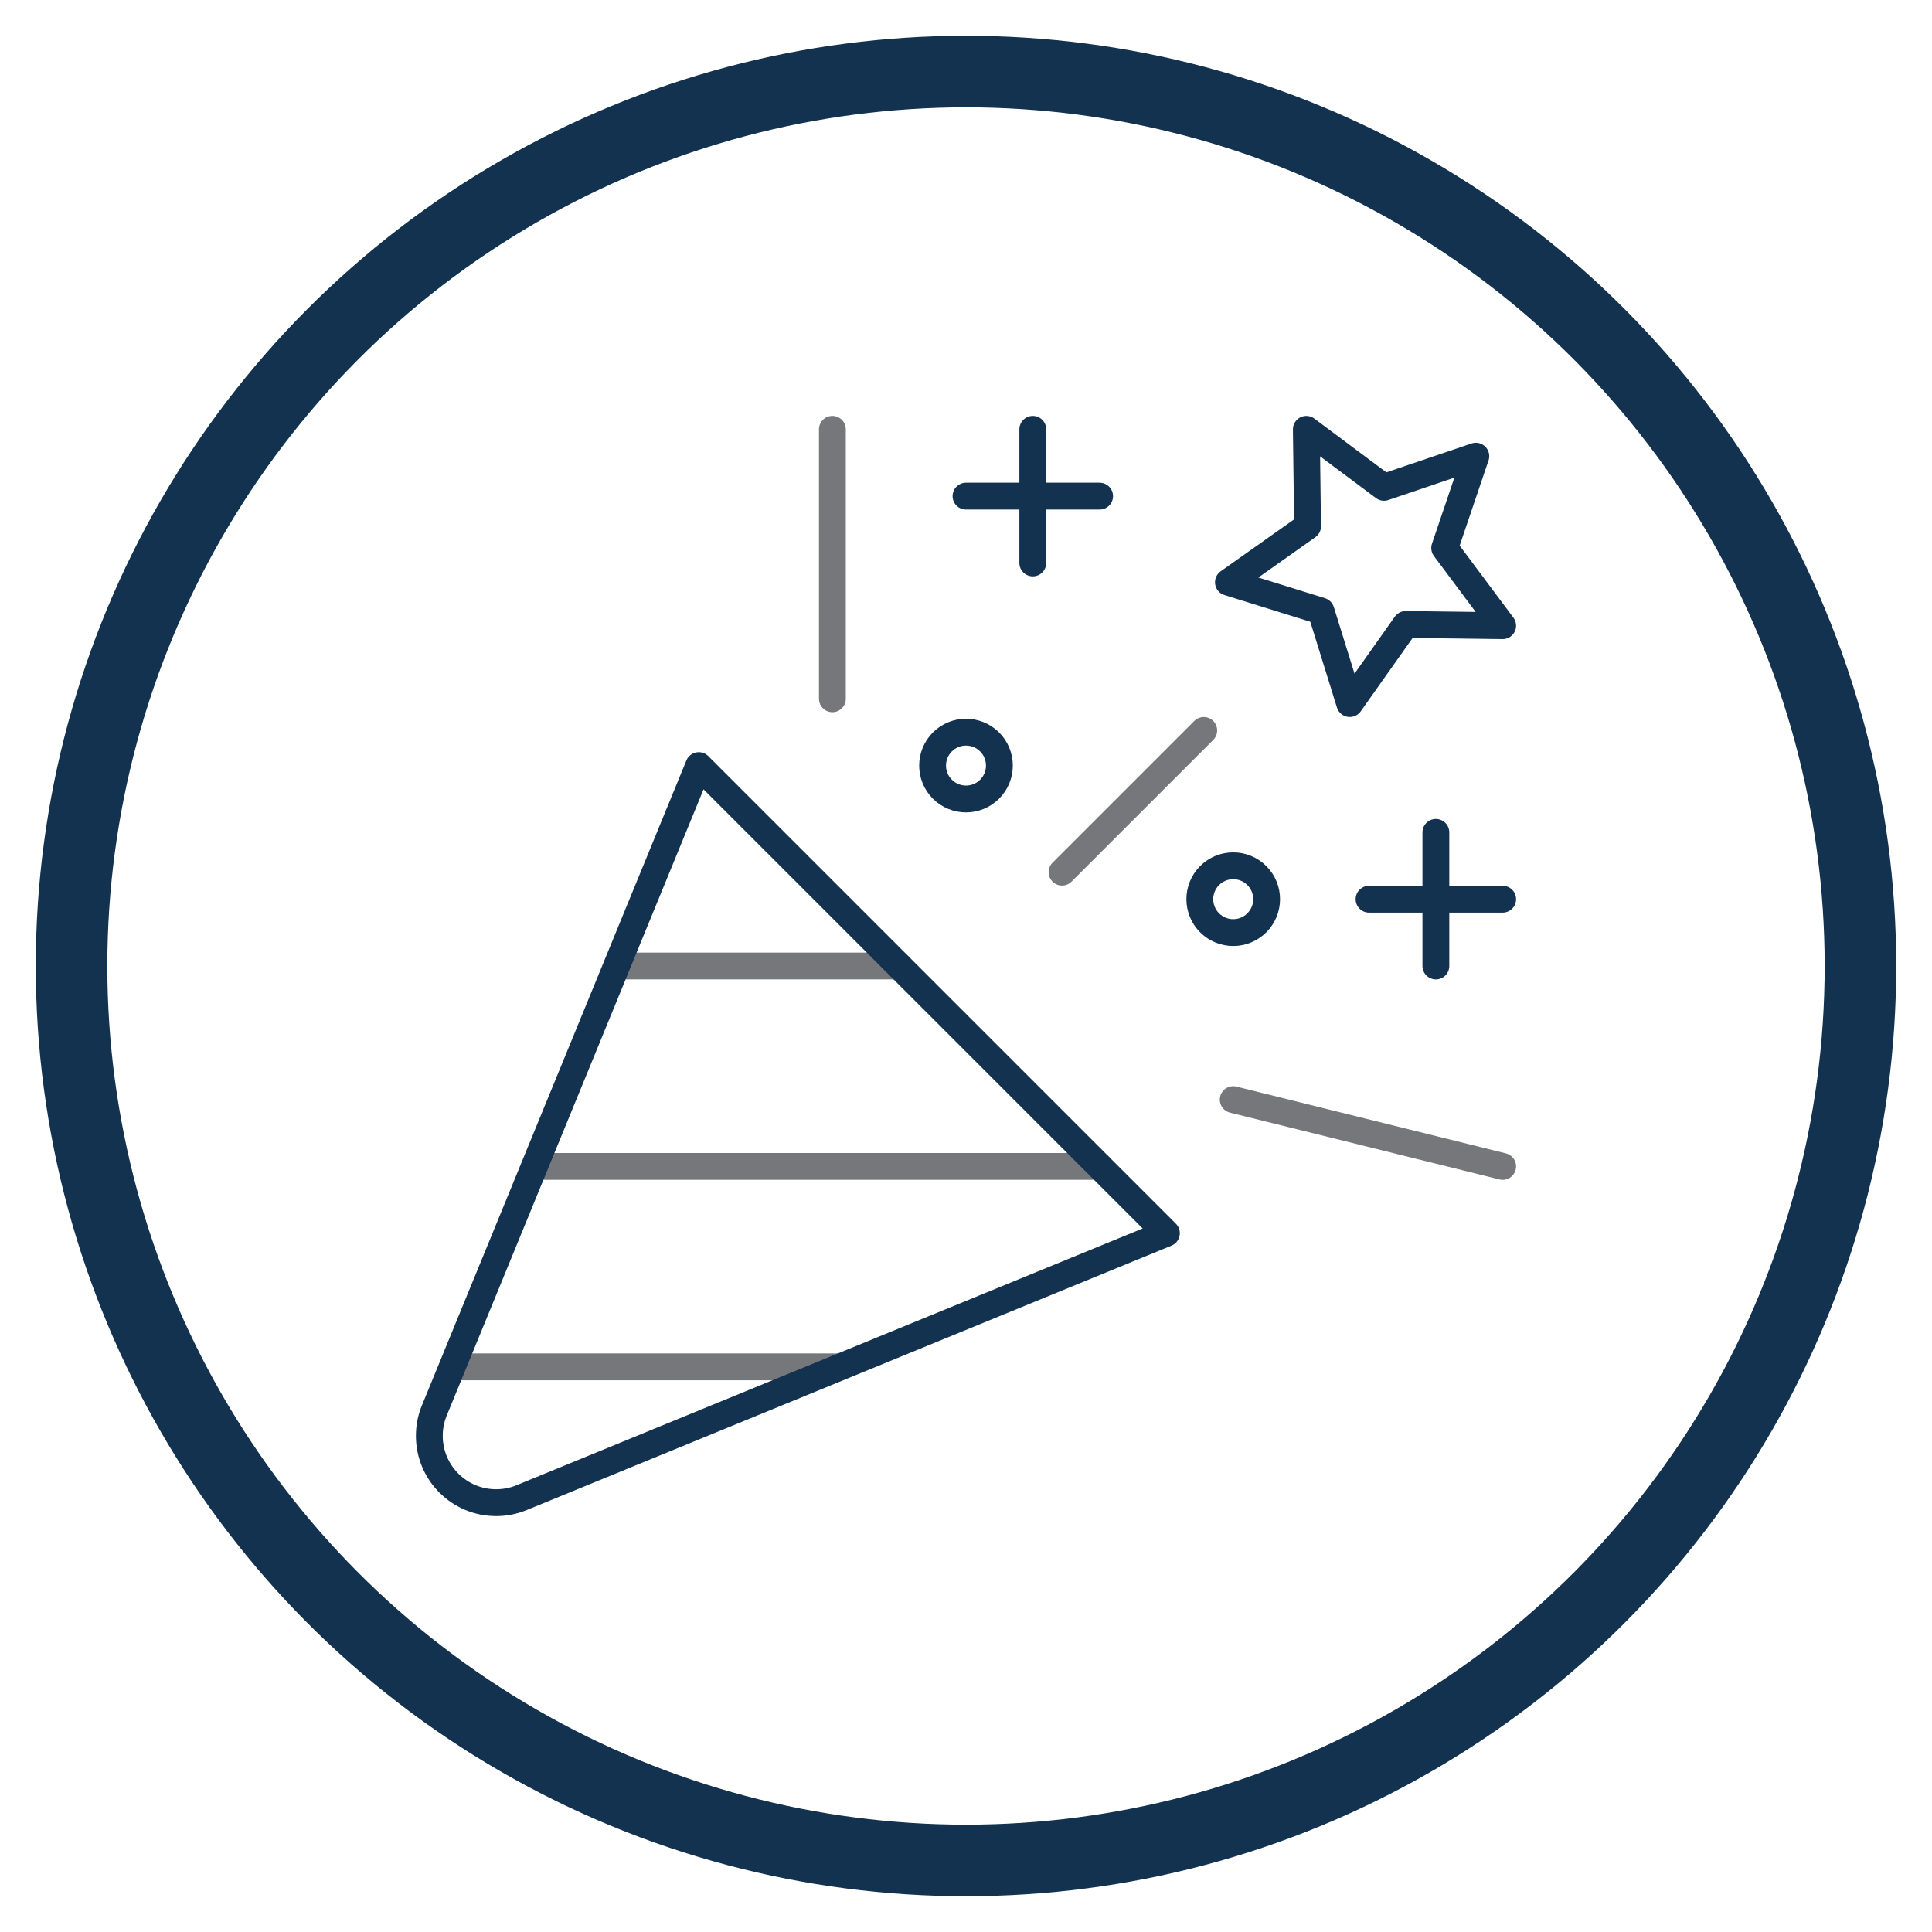 <?xml version="1.0" encoding="UTF-8"?>
<svg id="Ebene_1" data-name="Ebene 1" xmlns="http://www.w3.org/2000/svg" viewBox="0 0 1080 1080">
  <g>
    <g id="g318">
      <g id="g320">
        <g id="g322">
          <g id="g328">
            <path id="path330" d="M824.99,255.01l-17.4,51.32,32.41,43.43-54.18-.69-31.29,44.24-16.08-51.75-51.75-16.08,44.24-31.29-.69-54.18,43.43,32.41,51.32-17.4Z" fill="none" stroke="#133250" stroke-linecap="round" stroke-linejoin="round" stroke-width="15"/>
          </g>
        </g>
      </g>
      <g id="g332">
        <path id="path334" d="M672.9,408.33l-79.22,79.22" fill="none" stroke="#76777b" stroke-linecap="round" stroke-linejoin="round" stroke-width="15"/>
      </g>
    </g>
    <g id="g338">
      <g id="g380">
        <path id="path382" d="M344.91,540h157.75" fill="none" stroke="#76777b" stroke-linecap="round" stroke-linejoin="round" stroke-width="15"/>
      </g>
      <g id="g384">
        <path id="path386" d="M299.2,652.03h315.49" fill="none" stroke="#76777b" stroke-linecap="round" stroke-linejoin="round" stroke-width="15"/>
      </g>
      <g id="g388">
        <path id="path390" d="M253.48,764.07h215.51" fill="none" stroke="#76777b" stroke-linecap="round" stroke-linejoin="round" stroke-width="15"/>
      </g>
      <g id="g344">
        <path id="path346" d="M465.31,240v150.62" fill="none" stroke="#76777b" stroke-linecap="round" stroke-linejoin="round" stroke-width="15"/>
      </g>
      <g id="g348">
        <path id="path350" d="M840,652.03l-150.62-37.34" fill="none" stroke="#76777b" stroke-linecap="round" stroke-linejoin="round" stroke-width="15"/>
      </g>
      <g id="g352">
        <path id="path354" d="M390.62,427.97l-147.87,360.59c-1.78,4.35-2.75,9.11-2.75,14.1,0,20.62,16.72,37.34,37.34,37.34,4.99,0,9.75-.98,14.1-2.75l360.59-147.87-261.41-261.41Z" fill="none" stroke="#133250" stroke-linecap="round" stroke-linejoin="round" stroke-width="15"/>
      </g>
      <g id="g356">
        <path id="path358" d="M702.58,515.86c-7.29,7.29-19.11,7.29-26.41,0-7.29-7.29-7.29-19.11,0-26.41,7.29-7.29,19.12-7.29,26.41,0,7.29,7.29,7.29,19.11,0,26.41" fill="none" stroke="#133250" stroke-linecap="round" stroke-linejoin="round" stroke-width="15"/>
      </g>
      <g id="g360">
        <path id="path362" d="M553.2,441.17c-7.29,7.29-19.11,7.29-26.41,0-7.29-7.29-7.29-19.11,0-26.41,7.29-7.29,19.12-7.29,26.41,0,7.29,7.29,7.29,19.11,0,26.41" fill="none" stroke="#133250" stroke-linecap="round" stroke-linejoin="round" stroke-width="15"/>
      </g>
      <g id="g364">
        <path id="path366" d="M802.66,465.31v74.69" fill="none" stroke="#133250" stroke-linecap="round" stroke-linejoin="round" stroke-width="15"/>
      </g>
      <g id="g368">
        <path id="path370" d="M765.31,502.66h74.69" fill="none" stroke="#133250" stroke-linecap="round" stroke-linejoin="round" stroke-width="15"/>
      </g>
      <g id="g372">
        <path id="path374" d="M577.34,240v74.69" fill="none" stroke="#133250" stroke-linecap="round" stroke-linejoin="round" stroke-width="15"/>
      </g>
      <g id="g376">
        <path id="path378" d="M540,277.34h74.69" fill="none" stroke="#133250" stroke-linecap="round" stroke-linejoin="round" stroke-width="15"/>
      </g>
    </g>
  </g>
  <circle cx="540" cy="540" r="500" fill="none" stroke="#133250" stroke-linecap="round" stroke-linejoin="round" stroke-width="40"/>
</svg>